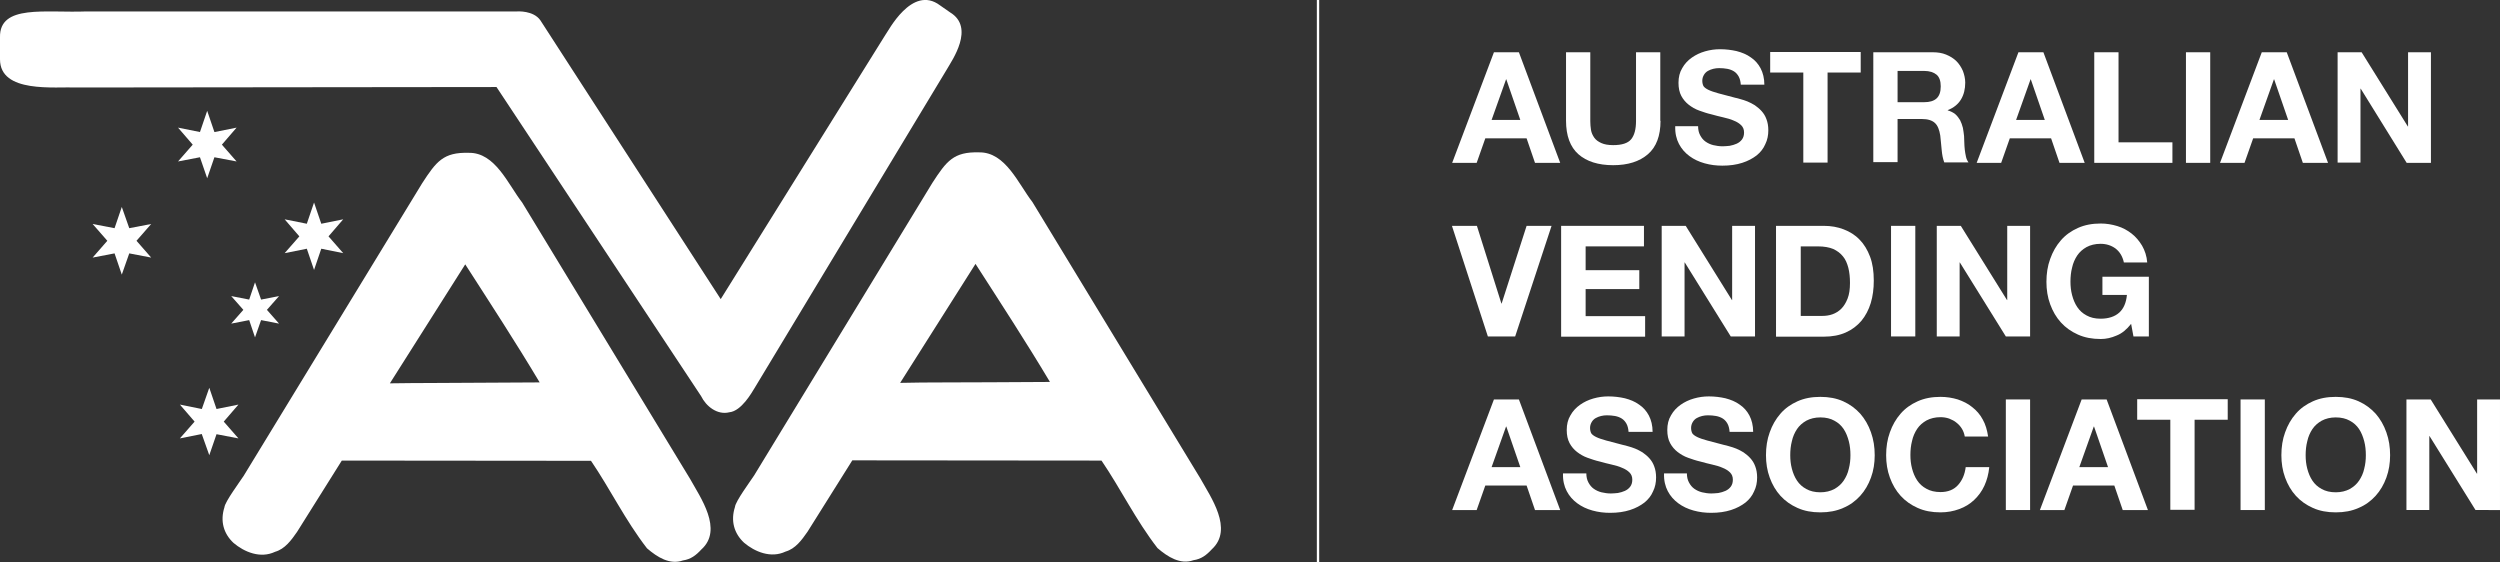 <?xml version="1.0" encoding="utf-8"?>
<!-- Generator: Adobe Illustrator 21.0.2, SVG Export Plug-In . SVG Version: 6.00 Build 0)  -->
<svg version="1.1" id="Isolation_Mode" xmlns="http://www.w3.org/2000/svg" xmlns:xlink="http://www.w3.org/1999/xlink" x="0px"
	 y="0px" viewBox="0 0 1071.5 240.9" style="enable-background:new 0 0 1071.5 240.9;" xml:space="preserve">
<rect x="0" y="0" width="1071.5" height="240.9" fill="#333333" stroke="none"/>
<style type="text/css">
	.st0{fill:#FFFFFF;}
	.st1{fill:#FFFFFF;stroke:#FFFFFF;}
</style>
<g>
	<g>
		<path class="st0" d="M640.3,22.4H651l17.7,47.4h-10.8l-3.6-10.5h-17.7l-3.7,10.5h-10.5L640.3,22.4z M639.3,51.4h12.3l-6-17.4h-0.1
			L639.3,51.4z"/>
		<path class="st0" d="M711.7,51.8c0,6.4-1.8,11.2-5.4,14.3c-3.6,3.1-8.5,4.7-14.9,4.7c-6.4,0-11.4-1.6-14.9-4.7
			c-3.5-3.1-5.3-7.9-5.3-14.4V22.4h10.4v29.5c0,1.3,0.1,2.5,0.3,3.8c0.2,1.2,0.7,2.3,1.4,3.3c0.7,1,1.7,1.7,3,2.3
			c1.3,0.6,3,0.9,5.1,0.9c3.7,0,6.3-0.8,7.7-2.5c1.4-1.7,2.1-4.3,2.1-7.8V22.4h10.4V51.8z"/>
		<path class="st0" d="M727.8,54c0,1.6,0.3,2.9,0.9,4c0.6,1.1,1.3,2,2.3,2.7c1,0.7,2.1,1.2,3.3,1.5c1.3,0.3,2.6,0.5,4,0.5
			c0.9,0,1.9-0.1,3-0.2c1.1-0.2,2.1-0.5,3-0.9c0.9-0.4,1.7-1,2.3-1.8c0.6-0.8,0.9-1.8,0.9-3c0-1.3-0.4-2.3-1.2-3.1
			c-0.8-0.8-1.9-1.5-3.2-2c-1.3-0.6-2.8-1-4.5-1.4c-1.7-0.4-3.4-0.8-5.1-1.3c-1.8-0.4-3.5-1-5.2-1.6c-1.7-0.6-3.2-1.5-4.5-2.5
			c-1.3-1-2.4-2.3-3.2-3.8c-0.8-1.5-1.2-3.4-1.2-5.6c0-2.4,0.5-4.5,1.6-6.3c1-1.8,2.4-3.3,4.1-4.5c1.7-1.2,3.6-2.1,5.7-2.7
			c2.1-0.6,4.2-0.9,6.4-0.9c2.5,0,4.9,0.3,7.1,0.8c2.3,0.6,4.3,1.4,6.1,2.7c1.8,1.2,3.2,2.8,4.2,4.7c1,1.9,1.6,4.3,1.6,7h-10.1
			c-0.1-1.4-0.4-2.6-0.9-3.5c-0.5-0.9-1.2-1.7-2-2.2c-0.8-0.5-1.8-0.9-2.9-1.1c-1.1-0.2-2.3-0.3-3.5-0.3c-0.8,0-1.7,0.1-2.5,0.3
			c-0.8,0.2-1.6,0.5-2.3,0.9c-0.7,0.4-1.3,1-1.7,1.7c-0.4,0.7-0.7,1.5-0.7,2.5c0,0.9,0.2,1.7,0.5,2.3c0.4,0.6,1.1,1.1,2.1,1.6
			c1,0.5,2.5,1,4.3,1.5c1.8,0.5,4.2,1.1,7.2,1.9c0.6,0.1,1.3,0.3,2.3,0.6c0.9,0.2,1.9,0.6,3,1c1,0.4,2.1,1,3.1,1.6
			c1,0.7,2,1.5,2.9,2.5c0.9,1,1.6,2.1,2.1,3.5c0.5,1.3,0.8,2.9,0.8,4.7c0,2.2-0.4,4.2-1.3,6c-0.8,1.9-2.1,3.5-3.7,4.8
			c-1.7,1.3-3.7,2.4-6.2,3.2s-5.3,1.2-8.5,1.2c-2.6,0-5.1-0.3-7.6-1c-2.5-0.7-4.6-1.7-6.5-3.1c-1.9-1.4-3.4-3.1-4.5-5.2
			c-1.1-2.1-1.7-4.6-1.6-7.6H727.8z"/>
		<path class="st0" d="M772.9,31.1h-14.2v-8.8h38.8v8.8h-14.2v38.6h-10.4V31.1z"/>
		<path class="st0" d="M802.9,22.4h25.5c2.1,0,4,0.3,5.7,1c1.7,0.7,3.2,1.6,4.4,2.8c1.2,1.2,2.1,2.6,2.8,4.2c0.6,1.6,1,3.3,1,5
			c0,2.8-0.6,5.2-1.8,7.2c-1.2,2-3.1,3.6-5.7,4.6v0.1c1.3,0.4,2.3,0.9,3.2,1.6c0.8,0.7,1.5,1.6,2.1,2.6c0.5,1,0.9,2.1,1.2,3.3
			c0.2,1.2,0.4,2.4,0.5,3.5c0,0.8,0.1,1.6,0.1,2.7c0,1,0.1,2,0.2,3.1c0.1,1,0.3,2,0.5,3c0.2,1,0.6,1.8,1.1,2.5h-10.4
			c-0.3-0.8-0.5-1.6-0.7-2.5c-0.2-0.9-0.3-1.9-0.4-2.9c-0.1-1-0.2-2-0.3-3.1c-0.1-1-0.2-2-0.3-3c-0.4-2.5-1.1-4.3-2.3-5.4
			c-1.2-1.1-3-1.7-5.6-1.7h-10.4v18.5h-10.4V22.4z M813.3,43.8h11.4c2.3,0,4.1-0.5,5.3-1.6c1.2-1.1,1.8-2.8,1.8-5.2
			c0-2.3-0.6-4-1.8-5c-1.2-1-3-1.6-5.3-1.6h-11.4V43.8z"/>
		<path class="st0" d="M865.1,22.4h10.7l17.7,47.4h-10.8l-3.6-10.5h-17.7l-3.7,10.5h-10.5L865.1,22.4z M864.1,51.4h12.3l-6-17.4
			h-0.1L864.1,51.4z"/>
		<path class="st0" d="M897.6,22.4H908V61h23.1v8.8h-33.5V22.4z"/>
		<path class="st0" d="M936.9,22.4h10.4v47.4h-10.4V22.4z"/>
		<path class="st0" d="M969.4,22.4h10.7l17.7,47.4H987l-3.6-10.5h-17.7L962,69.8h-10.5L969.4,22.4z M968.4,51.4h12.3l-6-17.4h-0.1
			L968.4,51.4z"/>
		<path class="st0" d="M1001.9,22.4h10.3l19.8,31.8h0.1V22.4h9.8v47.4h-10.4L1011.8,38h-0.1v31.7h-9.8V22.4z"/>
		<path class="st0" d="M649.4,144.2h-11.7l-15.4-47.4H633l10.5,33.3h0.1l10.7-33.3h10.7L649.4,144.2z"/>
		<path class="st0" d="M669.2,96.8h35.4v8.8h-25v10.2h23v8.1h-23v11.6h25.5v8.8h-36V96.8z"/>
		<path class="st0" d="M712.2,96.8h10.3l19.8,31.8h0.1V96.8h9.8v47.4h-10.4l-19.7-31.7h-0.1v31.7h-9.8V96.8z"/>
		<path class="st0" d="M761.3,96.8h20.4c3.1,0,5.9,0.5,8.5,1.5c2.6,1,4.9,2.4,6.8,4.4c1.9,1.9,3.4,4.4,4.5,7.3
			c1.1,2.9,1.6,6.3,1.6,10.3c0,3.4-0.4,6.6-1.3,9.6c-0.9,2.9-2.2,5.4-4,7.6c-1.8,2.1-4,3.8-6.7,5c-2.7,1.2-5.8,1.8-9.5,1.8h-20.4
			V96.8z M771.7,135.4h9.3c1.5,0,3-0.2,4.4-0.7c1.4-0.5,2.7-1.3,3.8-2.4c1.1-1.1,2-2.6,2.7-4.4c0.7-1.8,1-4,1-6.6
			c0-2.4-0.2-4.5-0.7-6.5c-0.5-1.9-1.2-3.6-2.3-4.9c-1.1-1.4-2.5-2.4-4.2-3.2c-1.7-0.7-3.9-1.1-6.5-1.1h-7.4V135.4z"/>
		<path class="st0" d="M810.5,96.8h10.4v47.4h-10.4V96.8z"/>
		<path class="st0" d="M830.1,96.8h10.3l19.8,31.8h0.1V96.8h9.8v47.4h-10.4l-19.7-31.7h-0.1v31.7h-9.8V96.8z"/>
		<path class="st0" d="M913.4,138.8c-1.9,2.4-3.9,4.1-6.2,5c-2.3,1-4.5,1.5-6.8,1.5c-3.7,0-6.9-0.6-9.8-1.9c-2.9-1.3-5.3-3-7.3-5.2
			c-2-2.2-3.5-4.8-4.6-7.8c-1.1-3-1.6-6.2-1.6-9.6c0-3.5,0.5-6.8,1.6-9.8c1.1-3.1,2.6-5.7,4.6-8s4.4-4,7.3-5.3
			c2.9-1.3,6.1-1.9,9.8-1.9c2.4,0,4.8,0.4,7.1,1.1c2.3,0.7,4.3,1.8,6.1,3.2c1.8,1.4,3.3,3.2,4.5,5.2c1.2,2.1,2,4.5,2.2,7.2h-10
			c-0.6-2.7-1.8-4.6-3.6-6c-1.8-1.3-3.9-2-6.4-2c-2.3,0-4.3,0.5-6,1.4c-1.6,0.9-3,2.1-4,3.6c-1,1.5-1.8,3.3-2.2,5.2
			c-0.5,1.9-0.7,4-0.7,6c0,2,0.2,3.9,0.7,5.8c0.5,1.9,1.2,3.6,2.2,5.1c1,1.5,2.3,2.7,4,3.6c1.6,0.9,3.6,1.4,6,1.4
			c3.4,0,6.1-0.9,8-2.6c1.9-1.7,3-4.3,3.3-7.6h-10.5v-7.8h19.9v25.6h-6.6L913.4,138.8z"/>
		<path class="st0" d="M640.3,171.2H651l17.7,47.4h-10.8l-3.6-10.5h-17.7l-3.7,10.5h-10.5L640.3,171.2z M639.3,200.2h12.3l-6-17.4
			h-0.1L639.3,200.2z"/>
		<path class="st0" d="M679.9,202.8c0,1.6,0.3,2.9,0.9,4c0.6,1.1,1.3,2,2.3,2.7c1,0.7,2.1,1.2,3.3,1.5c1.3,0.3,2.6,0.5,4,0.5
			c0.9,0,1.9-0.1,3-0.2c1.1-0.2,2.1-0.5,3-0.9c0.9-0.4,1.7-1,2.3-1.8c0.6-0.8,0.9-1.8,0.9-3c0-1.3-0.4-2.3-1.2-3.1
			c-0.8-0.8-1.9-1.5-3.2-2c-1.3-0.6-2.8-1-4.5-1.4c-1.7-0.4-3.4-0.8-5.1-1.3c-1.8-0.4-3.5-1-5.2-1.6c-1.7-0.6-3.2-1.5-4.5-2.5
			c-1.3-1-2.4-2.3-3.2-3.8c-0.8-1.5-1.2-3.4-1.2-5.6c0-2.4,0.5-4.5,1.6-6.3c1-1.8,2.4-3.3,4.1-4.5c1.7-1.2,3.6-2.1,5.7-2.7
			c2.1-0.6,4.2-0.9,6.4-0.9c2.5,0,4.9,0.3,7.1,0.8c2.3,0.6,4.3,1.4,6.1,2.7c1.8,1.2,3.2,2.8,4.2,4.7c1,1.9,1.6,4.3,1.6,7H698
			c-0.1-1.4-0.4-2.6-0.9-3.5c-0.5-0.9-1.2-1.7-2-2.2c-0.8-0.5-1.8-0.9-2.9-1.1c-1.1-0.2-2.3-0.3-3.5-0.3c-0.8,0-1.7,0.1-2.5,0.3
			c-0.8,0.2-1.6,0.5-2.3,0.9c-0.7,0.4-1.3,1-1.7,1.7c-0.4,0.7-0.7,1.5-0.7,2.5c0,0.9,0.2,1.7,0.5,2.3c0.4,0.6,1.1,1.1,2.1,1.6
			c1,0.5,2.5,1,4.3,1.5c1.8,0.5,4.2,1.1,7.2,1.9c0.6,0.1,1.3,0.3,2.3,0.6c0.9,0.2,1.9,0.6,3,1c1,0.4,2.1,1,3.1,1.6
			c1,0.7,2,1.5,2.9,2.5c0.9,1,1.6,2.1,2.1,3.5c0.5,1.3,0.8,2.9,0.8,4.7c0,2.2-0.4,4.2-1.3,6c-0.8,1.9-2.1,3.5-3.7,4.8
			c-1.7,1.3-3.7,2.4-6.2,3.2c-2.5,0.8-5.3,1.2-8.5,1.2c-2.6,0-5.1-0.3-7.6-1c-2.5-0.7-4.6-1.7-6.5-3.1c-1.9-1.4-3.4-3.1-4.5-5.2
			c-1.1-2.1-1.7-4.6-1.6-7.6H679.9z"/>
		<path class="st0" d="M723,202.8c0,1.6,0.3,2.9,0.9,4c0.6,1.1,1.3,2,2.3,2.7c1,0.7,2.1,1.2,3.3,1.5c1.3,0.3,2.6,0.5,4,0.5
			c0.9,0,1.9-0.1,3-0.2c1.1-0.2,2.1-0.5,3-0.9c0.9-0.4,1.7-1,2.3-1.8c0.6-0.8,0.9-1.8,0.9-3c0-1.3-0.4-2.3-1.2-3.1
			c-0.8-0.8-1.9-1.5-3.2-2c-1.3-0.6-2.8-1-4.5-1.4c-1.7-0.4-3.4-0.8-5.1-1.3c-1.8-0.4-3.5-1-5.2-1.6c-1.7-0.6-3.2-1.5-4.5-2.5
			c-1.3-1-2.4-2.3-3.2-3.8c-0.8-1.5-1.2-3.4-1.2-5.6c0-2.4,0.5-4.5,1.6-6.3c1-1.8,2.4-3.3,4.1-4.5c1.7-1.2,3.6-2.1,5.7-2.7
			c2.1-0.6,4.2-0.9,6.4-0.9c2.5,0,4.9,0.3,7.1,0.8c2.3,0.6,4.3,1.4,6.1,2.7c1.8,1.2,3.2,2.8,4.2,4.7c1,1.9,1.6,4.3,1.6,7h-10.1
			c-0.1-1.4-0.4-2.6-0.9-3.5c-0.5-0.9-1.2-1.7-2-2.2c-0.8-0.5-1.8-0.9-2.9-1.1c-1.1-0.2-2.3-0.3-3.5-0.3c-0.8,0-1.7,0.1-2.5,0.3
			c-0.8,0.2-1.6,0.5-2.3,0.9c-0.7,0.4-1.3,1-1.7,1.7c-0.4,0.7-0.7,1.5-0.7,2.5c0,0.9,0.2,1.7,0.5,2.3c0.4,0.6,1.1,1.1,2.1,1.6
			c1,0.5,2.5,1,4.3,1.5c1.8,0.5,4.2,1.1,7.2,1.9c0.6,0.1,1.3,0.3,2.3,0.6c0.9,0.2,1.9,0.6,3,1c1,0.4,2.1,1,3.1,1.6
			c1,0.7,2,1.5,2.9,2.5c0.9,1,1.6,2.1,2.1,3.5c0.5,1.3,0.8,2.9,0.8,4.7c0,2.2-0.4,4.2-1.3,6c-0.8,1.9-2.1,3.5-3.7,4.8
			c-1.7,1.3-3.7,2.4-6.2,3.2c-2.5,0.8-5.3,1.2-8.5,1.2c-2.6,0-5.1-0.3-7.6-1c-2.5-0.7-4.6-1.7-6.5-3.1c-1.9-1.4-3.4-3.1-4.5-5.2
			c-1.1-2.1-1.7-4.6-1.6-7.6H723z"/>
		<path class="st0" d="M758.5,185.3c1.1-3.1,2.6-5.7,4.6-8c2-2.3,4.4-4,7.3-5.3c2.9-1.3,6.1-1.9,9.8-1.9c3.7,0,6.9,0.6,9.8,1.9
			c2.9,1.3,5.3,3.1,7.3,5.3c2,2.3,3.5,4.9,4.6,8c1.1,3.1,1.6,6.3,1.6,9.8c0,3.4-0.5,6.6-1.6,9.6c-1.1,3-2.6,5.6-4.6,7.8
			c-2,2.2-4.4,4-7.3,5.2c-2.9,1.3-6.1,1.9-9.8,1.9c-3.7,0-6.9-0.6-9.8-1.9c-2.9-1.3-5.3-3-7.3-5.2c-2-2.2-3.5-4.8-4.6-7.8
			c-1.1-3-1.6-6.2-1.6-9.6C756.9,191.6,757.4,188.3,758.5,185.3z M768,200.9c0.5,1.9,1.2,3.6,2.2,5.1c1,1.5,2.3,2.7,4,3.6
			c1.6,0.9,3.6,1.4,6,1.4c2.3,0,4.3-0.5,6-1.4c1.6-0.9,3-2.1,4-3.6c1-1.5,1.8-3.2,2.2-5.1c0.5-1.9,0.7-3.8,0.7-5.8
			c0-2.1-0.2-4.1-0.7-6c-0.5-1.9-1.2-3.7-2.2-5.2c-1-1.5-2.3-2.7-4-3.6c-1.6-0.9-3.6-1.4-6-1.4c-2.3,0-4.3,0.5-6,1.4
			c-1.6,0.9-3,2.1-4,3.6c-1,1.5-1.8,3.3-2.2,5.2c-0.5,1.9-0.7,4-0.7,6C767.3,197.1,767.5,199,768,200.9z"/>
		<path class="st0" d="M842.1,187.1c-0.2-1.2-0.6-2.3-1.2-3.3s-1.4-1.9-2.3-2.6c-0.9-0.8-2-1.3-3.2-1.8c-1.2-0.4-2.4-0.6-3.7-0.6
			c-2.3,0-4.3,0.5-6,1.4c-1.6,0.9-3,2.1-4,3.6c-1,1.5-1.8,3.3-2.2,5.2c-0.5,1.9-0.7,4-0.7,6c0,2,0.2,3.9,0.7,5.8
			c0.5,1.9,1.2,3.6,2.2,5.1c1,1.5,2.3,2.7,4,3.6c1.6,0.9,3.6,1.4,6,1.4c3.2,0,5.7-1,7.5-3c1.8-2,2.9-4.5,3.3-7.7h10.1
			c-0.3,3-1,5.6-2.1,8c-1.1,2.4-2.6,4.4-4.4,6.1c-1.8,1.7-3.9,3-6.4,3.9c-2.4,0.9-5.1,1.4-8,1.4c-3.7,0-6.9-0.6-9.8-1.9
			c-2.9-1.3-5.3-3-7.3-5.2c-2-2.2-3.5-4.8-4.6-7.8c-1.1-3-1.6-6.2-1.6-9.6c0-3.5,0.5-6.8,1.6-9.8c1.1-3.1,2.6-5.7,4.6-8
			c2-2.3,4.4-4,7.3-5.3c2.9-1.3,6.1-1.9,9.8-1.9c2.6,0,5.1,0.4,7.4,1.1c2.3,0.8,4.4,1.8,6.2,3.3c1.8,1.4,3.4,3.2,4.5,5.3
			c1.2,2.1,1.9,4.6,2.3,7.3H842.1z"/>
		<path class="st0" d="M859.7,171.2h10.4v47.4h-10.4V171.2z"/>
		<path class="st0" d="M892.2,171.2h10.7l17.7,47.4h-10.8l-3.6-10.5h-17.7l-3.7,10.5h-10.5L892.2,171.2z M891.2,200.2h12.3l-6-17.4
			h-0.1L891.2,200.2z"/>
		<path class="st0" d="M930.2,179.9H916v-8.8h38.8v8.8h-14.2v38.6h-10.4V179.9z"/>
		<path class="st0" d="M960.3,171.2h10.4v47.4h-10.4V171.2z"/>
		<path class="st0" d="M979.4,185.3c1.1-3.1,2.6-5.7,4.6-8c2-2.3,4.4-4,7.3-5.3c2.9-1.3,6.1-1.9,9.8-1.9c3.7,0,6.9,0.6,9.8,1.9
			c2.9,1.3,5.3,3.1,7.3,5.3c2,2.3,3.5,4.9,4.6,8c1.1,3.1,1.6,6.3,1.6,9.8c0,3.4-0.5,6.6-1.6,9.6c-1.1,3-2.6,5.6-4.6,7.8
			c-2,2.2-4.4,4-7.3,5.2c-2.9,1.3-6.1,1.9-9.8,1.9c-3.7,0-6.9-0.6-9.8-1.9c-2.9-1.3-5.3-3-7.3-5.2c-2-2.2-3.5-4.8-4.6-7.8
			c-1.1-3-1.6-6.2-1.6-9.6C977.8,191.6,978.3,188.3,979.4,185.3z M988.9,200.9c0.5,1.9,1.2,3.6,2.2,5.1c1,1.5,2.3,2.7,4,3.6
			c1.6,0.9,3.6,1.4,6,1.4c2.3,0,4.3-0.5,6-1.4c1.6-0.9,3-2.1,4-3.6c1-1.5,1.8-3.2,2.2-5.1c0.5-1.9,0.7-3.8,0.7-5.8
			c0-2.1-0.2-4.1-0.7-6c-0.5-1.9-1.2-3.7-2.2-5.2c-1-1.5-2.3-2.7-4-3.6c-1.6-0.9-3.6-1.4-6-1.4c-2.3,0-4.3,0.5-6,1.4
			c-1.6,0.9-3,2.1-4,3.6c-1,1.5-1.8,3.3-2.2,5.2c-0.5,1.9-0.7,4-0.7,6C988.2,197.1,988.4,199,988.9,200.9z"/>
		<path class="st0" d="M1031.5,171.2h10.3l19.8,31.8h0.1v-31.8h9.8v47.4H1061l-19.7-31.7h-0.1v31.7h-9.8V171.2z"/>
	</g>
	<line class="st1" x1="564.9" y1="0" x2="564.9" y2="240.9"/>
	<g>
		<path class="st0" d="M514.5,205.1l-72-118.5c-6-7.7-11.5-21.5-22.9-21.3c-10.9-0.3-13.9,3.7-20,13.1l-76.4,125.4
			c-1.7,2.6-8,11.1-8.2,13.5c-1.9,5.9-0.4,11.3,3.9,15.3c4.6,3.9,11.5,6.8,17.8,3.8c4.2-1.2,6.9-4.9,9.4-8.5l19.2-30.6l106.8,0.1
			c8.3,12.2,14.7,25.5,24,37.5c4.4,3.8,9.8,7.2,15.4,5.2c3.4-0.5,5.6-2.2,7.9-4.7C528.8,226.8,518.8,212.9,514.5,205.1z
			 M385.8,164.1l32.3-51c10.8,16.8,21.7,33.5,31.9,50.6C407.8,164,397.6,163.8,385.8,164.1z"/>
		<polygon class="st0" points="106.8,128.4 99.1,126.9 104.3,132.8 104.3,132.8 99.1,138.7 106.8,137.2 106.8,137.2 109.3,144.6 
			111.9,137.2 119.6,138.7 114.4,132.8 119.6,126.9 111.9,128.4 109.3,121 		"/>
		<polygon class="st0" points="86.5,175.3 77.1,173.4 83.4,180.7 83.4,180.7 77.1,187.9 86.6,186 86.5,186.1 89.7,195.1 92.8,186.1 
			102.2,187.9 95.9,180.7 102.2,173.4 92.8,175.3 89.7,166.2 		"/>
		<polygon class="st0" points="49.1,97.8 39.7,96 46,103.2 46,103.2 39.7,110.4 49.1,108.6 49.1,108.6 52.2,117.7 55.4,108.6 
			64.8,110.4 58.5,103.2 64.8,96 55.4,97.8 52.2,88.7 		"/>
		<polygon class="st0" points="131.5,95.9 122,94 128.3,101.3 128.4,101.2 122,108.5 131.5,106.6 131.5,106.6 134.6,115.7 
			137.7,106.6 147.1,108.5 140.8,101.3 147.1,94 137.7,95.9 134.6,86.8 		"/>
		<polygon class="st0" points="85.7,56.6 76.3,54.7 82.6,62 82.6,62 76.3,69.2 85.7,67.4 85.7,67.4 88.8,76.4 91.9,67.4 101.4,69.2 
			95.1,62 101.4,54.7 91.9,56.6 88.8,47.5 		"/>
		<path class="st0" d="M295.8,205.3l-72-118.5c-6-7.7-11.5-21.5-22.9-21.3c-10.9-0.3-13.9,3.7-20,13.1L104.4,204
			c-1.7,2.6-8,11.1-8.2,13.4c-1.9,5.9-0.4,11.3,3.9,15.3c4.6,3.9,11.5,6.8,17.8,3.8c4.2-1.2,6.9-4.9,9.4-8.5l19.2-30.6l106.8,0.1
			c8.3,12.2,14.7,25.5,24,37.5c4.4,3.8,9.8,7.2,15.4,5.2c3.4-0.5,5.6-2.2,7.9-4.7C310.1,227,300.1,213.1,295.8,205.3z M167.1,164.3
			l32.3-51c10.8,16.8,21.7,33.5,31.9,50.6C189.2,164.2,178.9,164.1,167.1,164.3z"/>
		<path class="st0" d="M379.5,14.9c1-1.1,11.3-21.7,23.4-12.6l4.3,3c10.8,6.5,0.8,20.6-1.3,24.3l-82.6,136.9
			c-1,1.6-5.5,9.7-10.7,10.2c-5.2,1.3-10-2.6-12.1-6.9L212.8,37.3L33.2,37.5C23.4,37.1,0,40.1,0,25.4V16C-0.3,1.7,19.5,5.6,37.1,4.9
			h184.6c0,0,6.9-0.5,9.9,3.8l77.3,119.5L379.5,14.9z"/>
	</g>
</g>
</svg>

